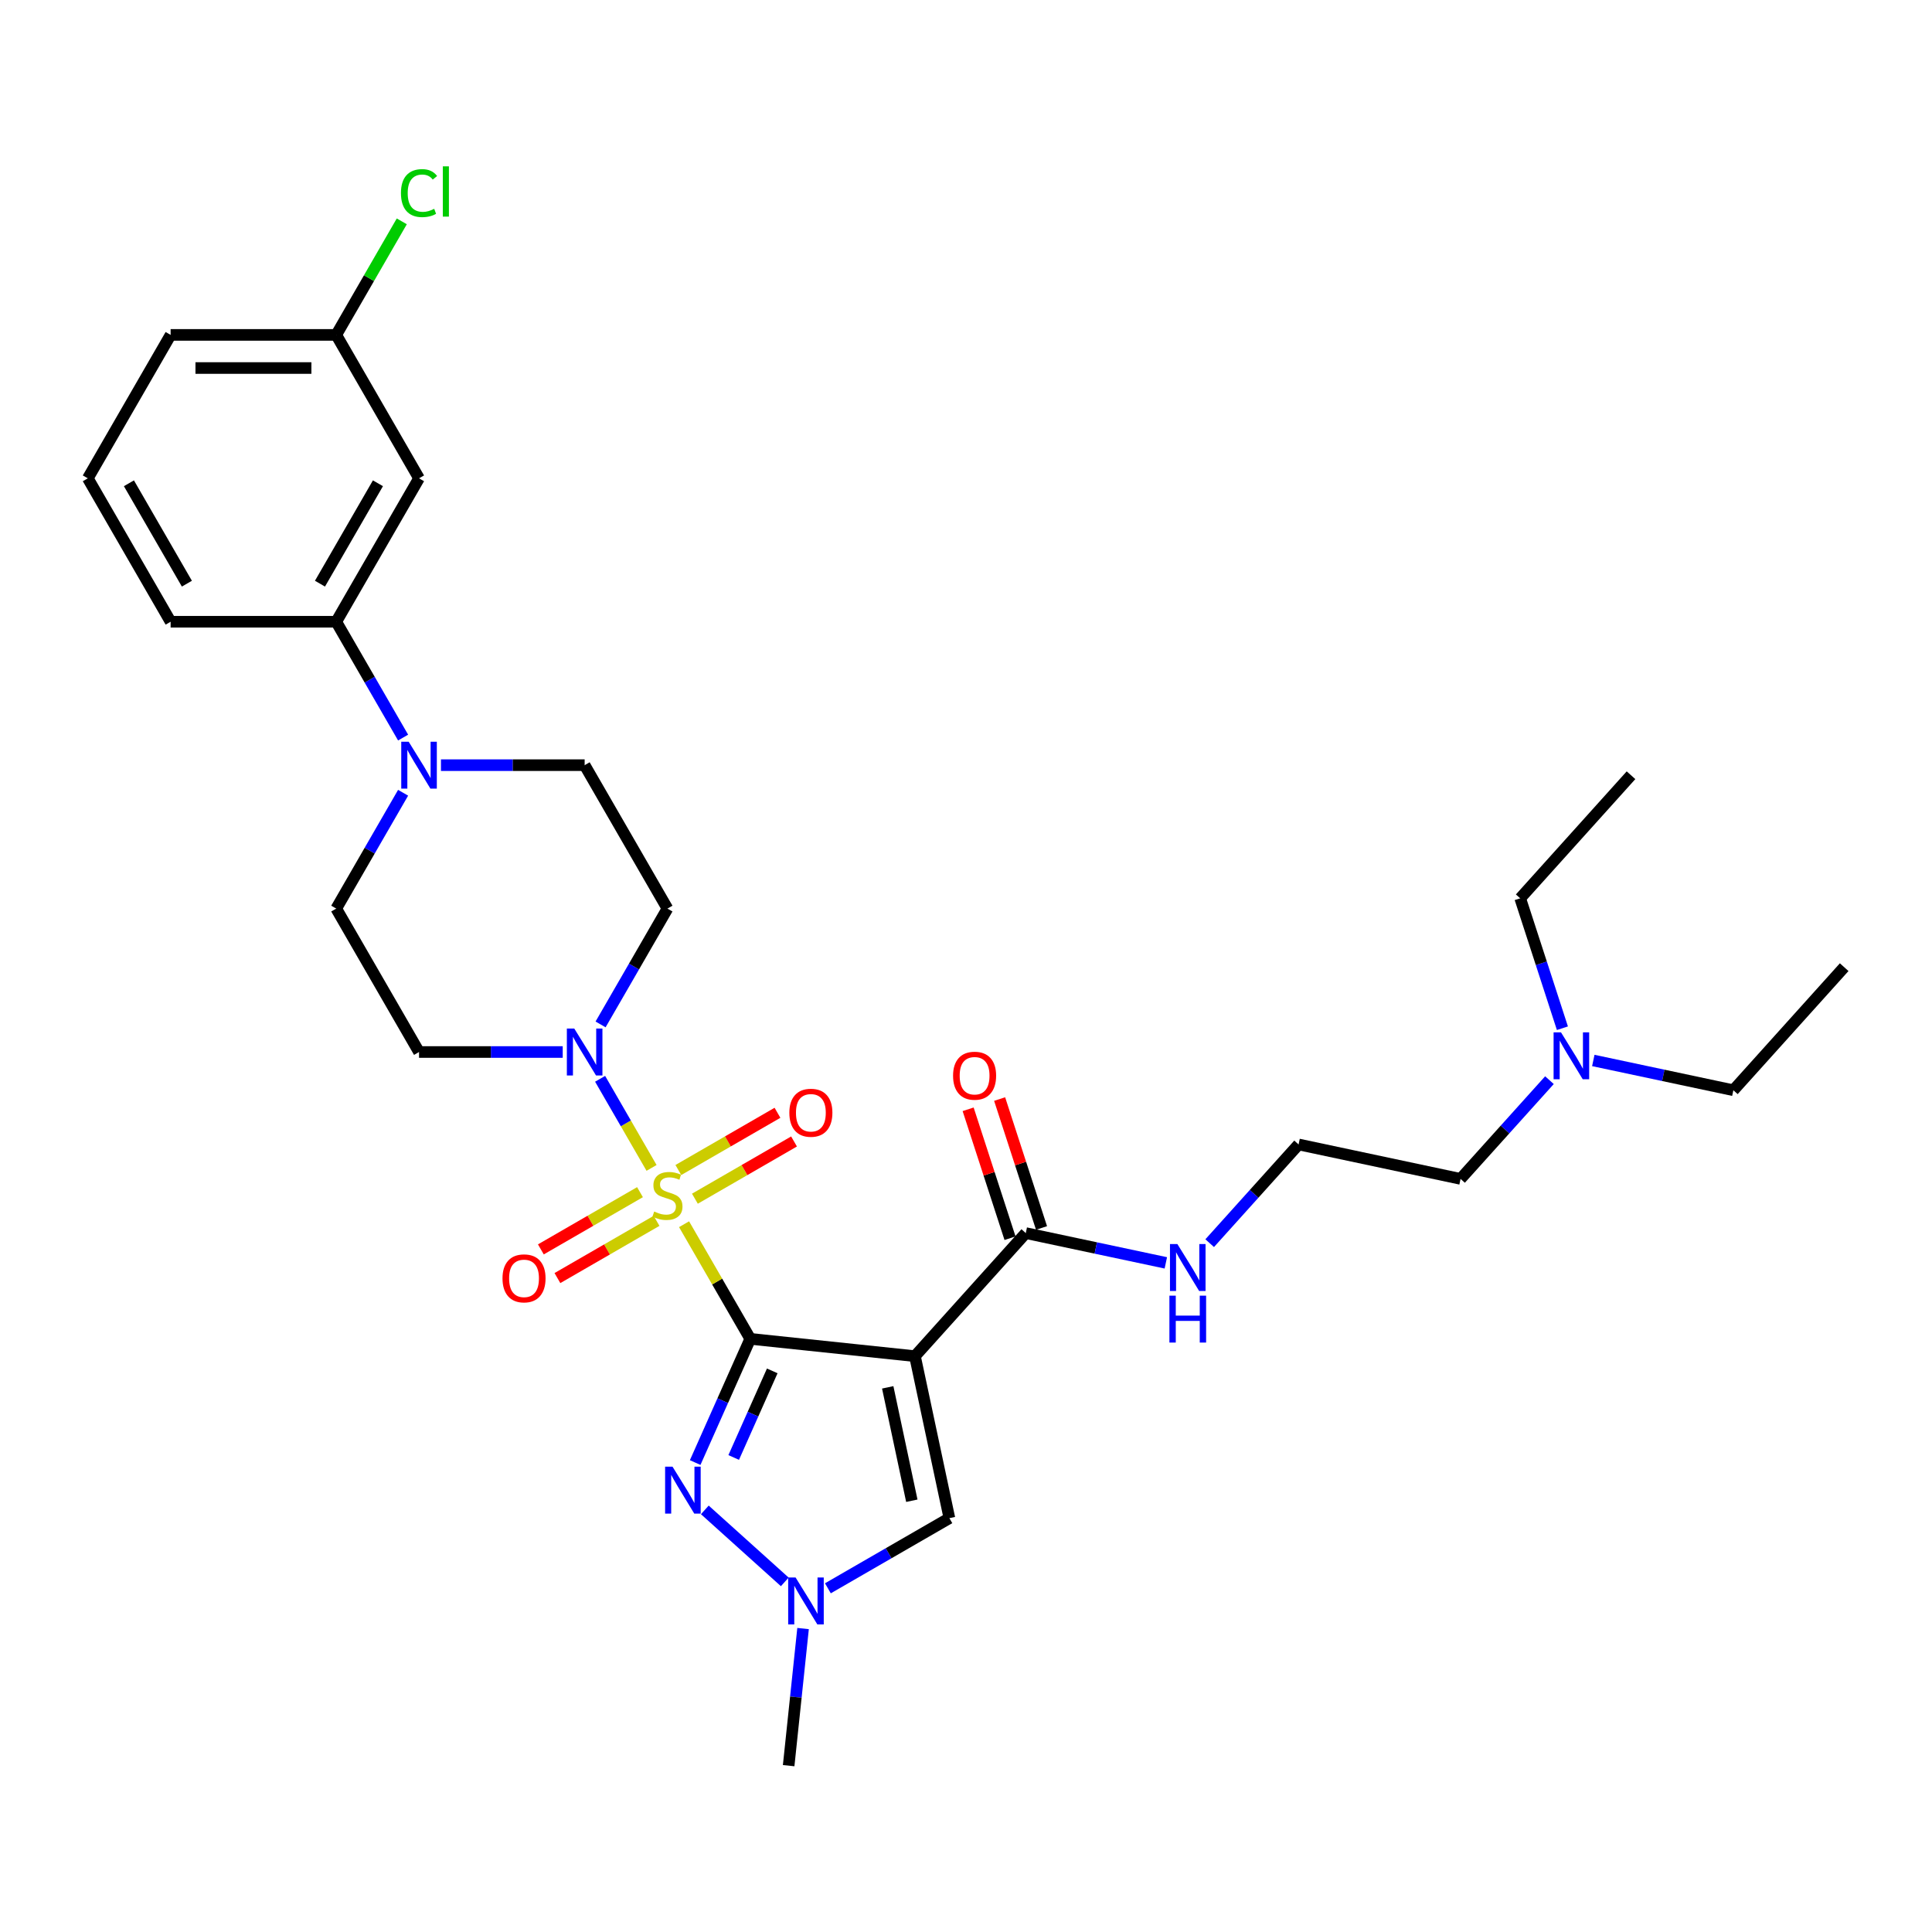 <?xml version='1.0' encoding='iso-8859-1'?>
<svg version='1.1' baseProfile='full'
              xmlns='http://www.w3.org/2000/svg'
                      xmlns:rdkit='http://www.rdkit.org/xml'
                      xmlns:xlink='http://www.w3.org/1999/xlink'
                  xml:space='preserve'
width='1000px' height='1000px' viewBox='0 0 1000 1000'>
<!-- END OF HEADER -->
<rect style='opacity:1.0;fill:#FFFFFF;stroke:none' width='1000' height='1000' x='0' y='0'> </rect>
<path class='bond-0' d='M 388.33,692.988 L 371.201,663.319' style='fill:none;fill-rule:evenodd;stroke:#000000;stroke-width:6px;stroke-linecap:butt;stroke-linejoin:miter;stroke-opacity:1' />
<path class='bond-0' d='M 371.201,663.319 L 354.072,633.651' style='fill:none;fill-rule:evenodd;stroke:#CCCC00;stroke-width:6px;stroke-linecap:butt;stroke-linejoin:miter;stroke-opacity:1' />
<path class='bond-1' d='M 388.33,692.988 L 473.58,701.948' style='fill:none;fill-rule:evenodd;stroke:#000000;stroke-width:6px;stroke-linecap:butt;stroke-linejoin:miter;stroke-opacity:1' />
<path class='bond-2' d='M 388.33,692.988 L 374.077,725.001' style='fill:none;fill-rule:evenodd;stroke:#000000;stroke-width:6px;stroke-linecap:butt;stroke-linejoin:miter;stroke-opacity:1' />
<path class='bond-2' d='M 374.077,725.001 L 359.823,757.015' style='fill:none;fill-rule:evenodd;stroke:#0000FF;stroke-width:6px;stroke-linecap:butt;stroke-linejoin:miter;stroke-opacity:1' />
<path class='bond-2' d='M 399.716,709.565 L 389.738,731.974' style='fill:none;fill-rule:evenodd;stroke:#000000;stroke-width:6px;stroke-linecap:butt;stroke-linejoin:miter;stroke-opacity:1' />
<path class='bond-2' d='M 389.738,731.974 L 379.761,754.384' style='fill:none;fill-rule:evenodd;stroke:#0000FF;stroke-width:6px;stroke-linecap:butt;stroke-linejoin:miter;stroke-opacity:1' />
<path class='bond-3' d='M 337.246,604.507 L 323.932,581.447' style='fill:none;fill-rule:evenodd;stroke:#CCCC00;stroke-width:6px;stroke-linecap:butt;stroke-linejoin:miter;stroke-opacity:1' />
<path class='bond-3' d='M 323.932,581.447 L 310.619,558.388' style='fill:none;fill-rule:evenodd;stroke:#0000FF;stroke-width:6px;stroke-linecap:butt;stroke-linejoin:miter;stroke-opacity:1' />
<path class='bond-8' d='M 359.683,620.446 L 385.337,605.634' style='fill:none;fill-rule:evenodd;stroke:#CCCC00;stroke-width:6px;stroke-linecap:butt;stroke-linejoin:miter;stroke-opacity:1' />
<path class='bond-8' d='M 385.337,605.634 L 410.992,590.823' style='fill:none;fill-rule:evenodd;stroke:#FF0000;stroke-width:6px;stroke-linecap:butt;stroke-linejoin:miter;stroke-opacity:1' />
<path class='bond-8' d='M 351.111,605.599 L 376.765,590.787' style='fill:none;fill-rule:evenodd;stroke:#CCCC00;stroke-width:6px;stroke-linecap:butt;stroke-linejoin:miter;stroke-opacity:1' />
<path class='bond-8' d='M 376.765,590.787 L 402.42,575.976' style='fill:none;fill-rule:evenodd;stroke:#FF0000;stroke-width:6px;stroke-linecap:butt;stroke-linejoin:miter;stroke-opacity:1' />
<path class='bond-9' d='M 331.259,617.06 L 305.604,631.872' style='fill:none;fill-rule:evenodd;stroke:#CCCC00;stroke-width:6px;stroke-linecap:butt;stroke-linejoin:miter;stroke-opacity:1' />
<path class='bond-9' d='M 305.604,631.872 L 279.95,646.684' style='fill:none;fill-rule:evenodd;stroke:#FF0000;stroke-width:6px;stroke-linecap:butt;stroke-linejoin:miter;stroke-opacity:1' />
<path class='bond-9' d='M 339.83,631.907 L 314.176,646.719' style='fill:none;fill-rule:evenodd;stroke:#CCCC00;stroke-width:6px;stroke-linecap:butt;stroke-linejoin:miter;stroke-opacity:1' />
<path class='bond-9' d='M 314.176,646.719 L 288.522,661.53' style='fill:none;fill-rule:evenodd;stroke:#FF0000;stroke-width:6px;stroke-linecap:butt;stroke-linejoin:miter;stroke-opacity:1' />
<path class='bond-5' d='M 473.58,701.948 L 491.402,785.794' style='fill:none;fill-rule:evenodd;stroke:#000000;stroke-width:6px;stroke-linecap:butt;stroke-linejoin:miter;stroke-opacity:1' />
<path class='bond-5' d='M 459.484,718.089 L 471.959,776.781' style='fill:none;fill-rule:evenodd;stroke:#000000;stroke-width:6px;stroke-linecap:butt;stroke-linejoin:miter;stroke-opacity:1' />
<path class='bond-6' d='M 473.58,701.948 L 530.937,638.246' style='fill:none;fill-rule:evenodd;stroke:#000000;stroke-width:6px;stroke-linecap:butt;stroke-linejoin:miter;stroke-opacity:1' />
<path class='bond-4' d='M 364.814,781.515 L 406.199,818.778' style='fill:none;fill-rule:evenodd;stroke:#0000FF;stroke-width:6px;stroke-linecap:butt;stroke-linejoin:miter;stroke-opacity:1' />
<path class='bond-11' d='M 310.856,530.238 L 328.164,500.261' style='fill:none;fill-rule:evenodd;stroke:#0000FF;stroke-width:6px;stroke-linecap:butt;stroke-linejoin:miter;stroke-opacity:1' />
<path class='bond-11' d='M 328.164,500.261 L 345.471,470.284' style='fill:none;fill-rule:evenodd;stroke:#000000;stroke-width:6px;stroke-linecap:butt;stroke-linejoin:miter;stroke-opacity:1' />
<path class='bond-12' d='M 291.262,544.518 L 254.077,544.518' style='fill:none;fill-rule:evenodd;stroke:#0000FF;stroke-width:6px;stroke-linecap:butt;stroke-linejoin:miter;stroke-opacity:1' />
<path class='bond-12' d='M 254.077,544.518 L 216.892,544.518' style='fill:none;fill-rule:evenodd;stroke:#000000;stroke-width:6px;stroke-linecap:butt;stroke-linejoin:miter;stroke-opacity:1' />
<path class='bond-21' d='M 415.666,842.934 L 411.936,878.418' style='fill:none;fill-rule:evenodd;stroke:#0000FF;stroke-width:6px;stroke-linecap:butt;stroke-linejoin:miter;stroke-opacity:1' />
<path class='bond-21' d='M 411.936,878.418 L 408.207,913.902' style='fill:none;fill-rule:evenodd;stroke:#000000;stroke-width:6px;stroke-linecap:butt;stroke-linejoin:miter;stroke-opacity:1' />
<path class='bond-31' d='M 428.516,822.101 L 459.959,803.947' style='fill:none;fill-rule:evenodd;stroke:#0000FF;stroke-width:6px;stroke-linecap:butt;stroke-linejoin:miter;stroke-opacity:1' />
<path class='bond-31' d='M 459.959,803.947 L 491.402,785.794' style='fill:none;fill-rule:evenodd;stroke:#000000;stroke-width:6px;stroke-linecap:butt;stroke-linejoin:miter;stroke-opacity:1' />
<path class='bond-16' d='M 539.089,635.597 L 528.248,602.233' style='fill:none;fill-rule:evenodd;stroke:#000000;stroke-width:6px;stroke-linecap:butt;stroke-linejoin:miter;stroke-opacity:1' />
<path class='bond-16' d='M 528.248,602.233 L 517.408,568.869' style='fill:none;fill-rule:evenodd;stroke:#FF0000;stroke-width:6px;stroke-linecap:butt;stroke-linejoin:miter;stroke-opacity:1' />
<path class='bond-16' d='M 522.784,640.895 L 511.944,607.531' style='fill:none;fill-rule:evenodd;stroke:#000000;stroke-width:6px;stroke-linecap:butt;stroke-linejoin:miter;stroke-opacity:1' />
<path class='bond-16' d='M 511.944,607.531 L 501.103,574.167' style='fill:none;fill-rule:evenodd;stroke:#FF0000;stroke-width:6px;stroke-linecap:butt;stroke-linejoin:miter;stroke-opacity:1' />
<path class='bond-17' d='M 530.937,638.246 L 567.185,645.951' style='fill:none;fill-rule:evenodd;stroke:#000000;stroke-width:6px;stroke-linecap:butt;stroke-linejoin:miter;stroke-opacity:1' />
<path class='bond-17' d='M 567.185,645.951 L 603.433,653.656' style='fill:none;fill-rule:evenodd;stroke:#0000FF;stroke-width:6px;stroke-linecap:butt;stroke-linejoin:miter;stroke-opacity:1' />
<path class='bond-7' d='M 208.647,410.33 L 191.34,440.307' style='fill:none;fill-rule:evenodd;stroke:#0000FF;stroke-width:6px;stroke-linecap:butt;stroke-linejoin:miter;stroke-opacity:1' />
<path class='bond-7' d='M 191.34,440.307 L 174.033,470.284' style='fill:none;fill-rule:evenodd;stroke:#000000;stroke-width:6px;stroke-linecap:butt;stroke-linejoin:miter;stroke-opacity:1' />
<path class='bond-10' d='M 208.647,381.768 L 191.34,351.791' style='fill:none;fill-rule:evenodd;stroke:#0000FF;stroke-width:6px;stroke-linecap:butt;stroke-linejoin:miter;stroke-opacity:1' />
<path class='bond-10' d='M 191.34,351.791 L 174.033,321.814' style='fill:none;fill-rule:evenodd;stroke:#000000;stroke-width:6px;stroke-linecap:butt;stroke-linejoin:miter;stroke-opacity:1' />
<path class='bond-32' d='M 228.242,396.049 L 265.426,396.049' style='fill:none;fill-rule:evenodd;stroke:#0000FF;stroke-width:6px;stroke-linecap:butt;stroke-linejoin:miter;stroke-opacity:1' />
<path class='bond-32' d='M 265.426,396.049 L 302.611,396.049' style='fill:none;fill-rule:evenodd;stroke:#000000;stroke-width:6px;stroke-linecap:butt;stroke-linejoin:miter;stroke-opacity:1' />
<path class='bond-13' d='M 174.033,321.814 L 216.892,247.579' style='fill:none;fill-rule:evenodd;stroke:#000000;stroke-width:6px;stroke-linecap:butt;stroke-linejoin:miter;stroke-opacity:1' />
<path class='bond-13' d='M 165.615,302.107 L 195.617,250.143' style='fill:none;fill-rule:evenodd;stroke:#000000;stroke-width:6px;stroke-linecap:butt;stroke-linejoin:miter;stroke-opacity:1' />
<path class='bond-23' d='M 174.033,321.814 L 88.314,321.814' style='fill:none;fill-rule:evenodd;stroke:#000000;stroke-width:6px;stroke-linecap:butt;stroke-linejoin:miter;stroke-opacity:1' />
<path class='bond-15' d='M 345.471,470.284 L 302.611,396.049' style='fill:none;fill-rule:evenodd;stroke:#000000;stroke-width:6px;stroke-linecap:butt;stroke-linejoin:miter;stroke-opacity:1' />
<path class='bond-14' d='M 216.892,544.518 L 174.033,470.284' style='fill:none;fill-rule:evenodd;stroke:#000000;stroke-width:6px;stroke-linecap:butt;stroke-linejoin:miter;stroke-opacity:1' />
<path class='bond-18' d='M 216.892,247.579 L 174.033,173.344' style='fill:none;fill-rule:evenodd;stroke:#000000;stroke-width:6px;stroke-linecap:butt;stroke-linejoin:miter;stroke-opacity:1' />
<path class='bond-22' d='M 626.132,643.464 L 649.136,617.915' style='fill:none;fill-rule:evenodd;stroke:#0000FF;stroke-width:6px;stroke-linecap:butt;stroke-linejoin:miter;stroke-opacity:1' />
<path class='bond-22' d='M 649.136,617.915 L 672.14,592.367' style='fill:none;fill-rule:evenodd;stroke:#000000;stroke-width:6px;stroke-linecap:butt;stroke-linejoin:miter;stroke-opacity:1' />
<path class='bond-20' d='M 174.033,173.344 L 190.999,143.959' style='fill:none;fill-rule:evenodd;stroke:#000000;stroke-width:6px;stroke-linecap:butt;stroke-linejoin:miter;stroke-opacity:1' />
<path class='bond-20' d='M 190.999,143.959 L 207.964,114.573' style='fill:none;fill-rule:evenodd;stroke:#00CC00;stroke-width:6px;stroke-linecap:butt;stroke-linejoin:miter;stroke-opacity:1' />
<path class='bond-33' d='M 174.033,173.344 L 88.314,173.344' style='fill:none;fill-rule:evenodd;stroke:#000000;stroke-width:6px;stroke-linecap:butt;stroke-linejoin:miter;stroke-opacity:1' />
<path class='bond-33' d='M 161.175,190.488 L 101.172,190.488' style='fill:none;fill-rule:evenodd;stroke:#000000;stroke-width:6px;stroke-linecap:butt;stroke-linejoin:miter;stroke-opacity:1' />
<path class='bond-19' d='M 801.993,559.092 L 778.989,584.64' style='fill:none;fill-rule:evenodd;stroke:#0000FF;stroke-width:6px;stroke-linecap:butt;stroke-linejoin:miter;stroke-opacity:1' />
<path class='bond-19' d='M 778.989,584.64 L 755.985,610.189' style='fill:none;fill-rule:evenodd;stroke:#000000;stroke-width:6px;stroke-linecap:butt;stroke-linejoin:miter;stroke-opacity:1' />
<path class='bond-27' d='M 824.692,548.899 L 860.94,556.604' style='fill:none;fill-rule:evenodd;stroke:#0000FF;stroke-width:6px;stroke-linecap:butt;stroke-linejoin:miter;stroke-opacity:1' />
<path class='bond-27' d='M 860.94,556.604 L 897.188,564.309' style='fill:none;fill-rule:evenodd;stroke:#000000;stroke-width:6px;stroke-linecap:butt;stroke-linejoin:miter;stroke-opacity:1' />
<path class='bond-28' d='M 808.702,532.206 L 797.778,498.585' style='fill:none;fill-rule:evenodd;stroke:#0000FF;stroke-width:6px;stroke-linecap:butt;stroke-linejoin:miter;stroke-opacity:1' />
<path class='bond-28' d='M 797.778,498.585 L 786.854,464.964' style='fill:none;fill-rule:evenodd;stroke:#000000;stroke-width:6px;stroke-linecap:butt;stroke-linejoin:miter;stroke-opacity:1' />
<path class='bond-25' d='M 672.14,592.367 L 755.985,610.189' style='fill:none;fill-rule:evenodd;stroke:#000000;stroke-width:6px;stroke-linecap:butt;stroke-linejoin:miter;stroke-opacity:1' />
<path class='bond-24' d='M 88.314,321.814 L 45.455,247.579' style='fill:none;fill-rule:evenodd;stroke:#000000;stroke-width:6px;stroke-linecap:butt;stroke-linejoin:miter;stroke-opacity:1' />
<path class='bond-24' d='M 96.732,302.107 L 66.73,250.143' style='fill:none;fill-rule:evenodd;stroke:#000000;stroke-width:6px;stroke-linecap:butt;stroke-linejoin:miter;stroke-opacity:1' />
<path class='bond-26' d='M 45.455,247.579 L 88.314,173.344' style='fill:none;fill-rule:evenodd;stroke:#000000;stroke-width:6px;stroke-linecap:butt;stroke-linejoin:miter;stroke-opacity:1' />
<path class='bond-29' d='M 897.188,564.309 L 954.545,500.607' style='fill:none;fill-rule:evenodd;stroke:#000000;stroke-width:6px;stroke-linecap:butt;stroke-linejoin:miter;stroke-opacity:1' />
<path class='bond-30' d='M 786.854,464.964 L 844.211,401.262' style='fill:none;fill-rule:evenodd;stroke:#000000;stroke-width:6px;stroke-linecap:butt;stroke-linejoin:miter;stroke-opacity:1' />
<path  class='atom-1' d='M 338.613 627.085
Q 338.888 627.188, 340.019 627.668
Q 341.151 628.148, 342.385 628.456
Q 343.654 628.731, 344.888 628.731
Q 347.185 628.731, 348.522 627.634
Q 349.86 626.502, 349.86 624.548
Q 349.86 623.21, 349.174 622.388
Q 348.522 621.565, 347.494 621.119
Q 346.465 620.673, 344.751 620.159
Q 342.591 619.507, 341.288 618.89
Q 340.019 618.273, 339.093 616.97
Q 338.202 615.667, 338.202 613.473
Q 338.202 610.421, 340.259 608.535
Q 342.351 606.65, 346.465 606.65
Q 349.277 606.65, 352.465 607.987
L 351.677 610.627
Q 348.762 609.427, 346.568 609.427
Q 344.202 609.427, 342.899 610.421
Q 341.596 611.381, 341.631 613.061
Q 341.631 614.364, 342.282 615.153
Q 342.968 615.941, 343.928 616.387
Q 344.922 616.833, 346.568 617.347
Q 348.762 618.033, 350.065 618.719
Q 351.368 619.405, 352.294 620.81
Q 353.254 622.182, 353.254 624.548
Q 353.254 627.908, 350.991 629.725
Q 348.762 631.508, 345.025 631.508
Q 342.865 631.508, 341.219 631.028
Q 339.608 630.582, 337.687 629.794
L 338.613 627.085
' fill='#CCCC00'/>
<path  class='atom-3' d='M 348.099 759.158
L 356.054 772.016
Q 356.843 773.285, 358.111 775.582
Q 359.38 777.879, 359.448 778.016
L 359.448 759.158
L 362.671 759.158
L 362.671 783.434
L 359.346 783.434
L 350.808 769.376
Q 349.814 767.73, 348.751 765.844
Q 347.722 763.958, 347.413 763.376
L 347.413 783.434
L 344.259 783.434
L 344.259 759.158
L 348.099 759.158
' fill='#0000FF'/>
<path  class='atom-4' d='M 297.245 532.38
L 305.2 545.238
Q 305.989 546.507, 307.257 548.804
Q 308.526 551.101, 308.594 551.239
L 308.594 532.38
L 311.818 532.38
L 311.818 556.656
L 308.492 556.656
L 299.954 542.598
Q 298.96 540.952, 297.897 539.067
Q 296.868 537.181, 296.56 536.598
L 296.56 556.656
L 293.405 556.656
L 293.405 532.38
L 297.245 532.38
' fill='#0000FF'/>
<path  class='atom-5' d='M 411.801 816.515
L 419.755 829.373
Q 420.544 830.642, 421.813 832.939
Q 423.081 835.236, 423.15 835.373
L 423.15 816.515
L 426.373 816.515
L 426.373 840.791
L 423.047 840.791
L 414.509 826.733
Q 413.515 825.087, 412.452 823.201
Q 411.424 821.316, 411.115 820.733
L 411.115 840.791
L 407.961 840.791
L 407.961 816.515
L 411.801 816.515
' fill='#0000FF'/>
<path  class='atom-8' d='M 211.526 383.911
L 219.481 396.769
Q 220.27 398.037, 221.538 400.335
Q 222.807 402.632, 222.876 402.769
L 222.876 383.911
L 226.099 383.911
L 226.099 408.187
L 222.773 408.187
L 214.235 394.129
Q 213.241 392.483, 212.178 390.597
Q 211.149 388.711, 210.841 388.128
L 210.841 408.187
L 207.686 408.187
L 207.686 383.911
L 211.526 383.911
' fill='#0000FF'/>
<path  class='atom-9' d='M 408.562 575.962
Q 408.562 570.133, 411.442 566.876
Q 414.322 563.619, 419.706 563.619
Q 425.089 563.619, 427.969 566.876
Q 430.849 570.133, 430.849 575.962
Q 430.849 581.86, 427.935 585.22
Q 425.02 588.546, 419.706 588.546
Q 414.357 588.546, 411.442 585.22
Q 408.562 581.894, 408.562 575.962
M 419.706 585.803
Q 423.409 585.803, 425.397 583.334
Q 427.42 580.831, 427.42 575.962
Q 427.42 571.196, 425.397 568.796
Q 423.409 566.362, 419.706 566.362
Q 416.002 566.362, 413.98 568.762
Q 411.991 571.162, 411.991 575.962
Q 411.991 580.865, 413.98 583.334
Q 416.002 585.803, 419.706 585.803
' fill='#FF0000'/>
<path  class='atom-10' d='M 260.093 661.681
Q 260.093 655.852, 262.973 652.595
Q 265.853 649.338, 271.236 649.338
Q 276.619 649.338, 279.499 652.595
Q 282.379 655.852, 282.379 661.681
Q 282.379 667.579, 279.465 670.939
Q 276.551 674.265, 271.236 674.265
Q 265.887 674.265, 262.973 670.939
Q 260.093 667.613, 260.093 661.681
M 271.236 671.522
Q 274.939 671.522, 276.928 669.053
Q 278.951 666.55, 278.951 661.681
Q 278.951 656.915, 276.928 654.515
Q 274.939 652.081, 271.236 652.081
Q 267.533 652.081, 265.51 654.481
Q 263.521 656.881, 263.521 661.681
Q 263.521 666.584, 265.51 669.053
Q 267.533 671.522, 271.236 671.522
' fill='#FF0000'/>
<path  class='atom-17' d='M 493.305 556.791
Q 493.305 550.962, 496.185 547.705
Q 499.065 544.448, 504.448 544.448
Q 509.831 544.448, 512.711 547.705
Q 515.592 550.962, 515.592 556.791
Q 515.592 562.689, 512.677 566.049
Q 509.763 569.375, 504.448 569.375
Q 499.099 569.375, 496.185 566.049
Q 493.305 562.723, 493.305 556.791
M 504.448 566.632
Q 508.151 566.632, 510.14 564.163
Q 512.163 561.66, 512.163 556.791
Q 512.163 552.025, 510.14 549.625
Q 508.151 547.191, 504.448 547.191
Q 500.745 547.191, 498.722 549.591
Q 496.733 551.991, 496.733 556.791
Q 496.733 561.694, 498.722 564.163
Q 500.745 566.632, 504.448 566.632
' fill='#FF0000'/>
<path  class='atom-18' d='M 609.416 643.93
L 617.371 656.788
Q 618.16 658.057, 619.428 660.354
Q 620.697 662.651, 620.766 662.789
L 620.766 643.93
L 623.989 643.93
L 623.989 668.206
L 620.663 668.206
L 612.125 654.148
Q 611.131 652.502, 610.068 650.617
Q 609.039 648.731, 608.731 648.148
L 608.731 668.206
L 605.576 668.206
L 605.576 643.93
L 609.416 643.93
' fill='#0000FF'/>
<path  class='atom-18' d='M 605.285 670.634
L 608.576 670.634
L 608.576 680.954
L 620.989 680.954
L 620.989 670.634
L 624.28 670.634
L 624.28 694.909
L 620.989 694.909
L 620.989 683.697
L 608.576 683.697
L 608.576 694.909
L 605.285 694.909
L 605.285 670.634
' fill='#0000FF'/>
<path  class='atom-20' d='M 807.977 534.349
L 815.931 547.207
Q 816.72 548.476, 817.989 550.773
Q 819.257 553.07, 819.326 553.207
L 819.326 534.349
L 822.549 534.349
L 822.549 558.625
L 819.223 558.625
L 810.685 544.567
Q 809.691 542.921, 808.628 541.035
Q 807.599 539.15, 807.291 538.567
L 807.291 558.625
L 804.136 558.625
L 804.136 534.349
L 807.977 534.349
' fill='#0000FF'/>
<path  class='atom-21' d='M 207.532 99.95
Q 207.532 93.915, 210.343 90.761
Q 213.189 87.572, 218.572 87.572
Q 223.578 87.572, 226.253 91.104
L 223.99 92.955
Q 222.036 90.383, 218.572 90.383
Q 214.904 90.383, 212.949 92.852
Q 211.029 95.287, 211.029 99.95
Q 211.029 104.75, 213.018 107.219
Q 215.041 109.687, 218.95 109.687
Q 221.624 109.687, 224.744 108.076
L 225.704 110.647
Q 224.436 111.47, 222.516 111.95
Q 220.595 112.43, 218.47 112.43
Q 213.189 112.43, 210.343 109.207
Q 207.532 105.984, 207.532 99.95
' fill='#00CC00'/>
<path  class='atom-21' d='M 229.202 86.098
L 232.356 86.098
L 232.356 112.122
L 229.202 112.122
L 229.202 86.098
' fill='#00CC00'/>
</svg>
